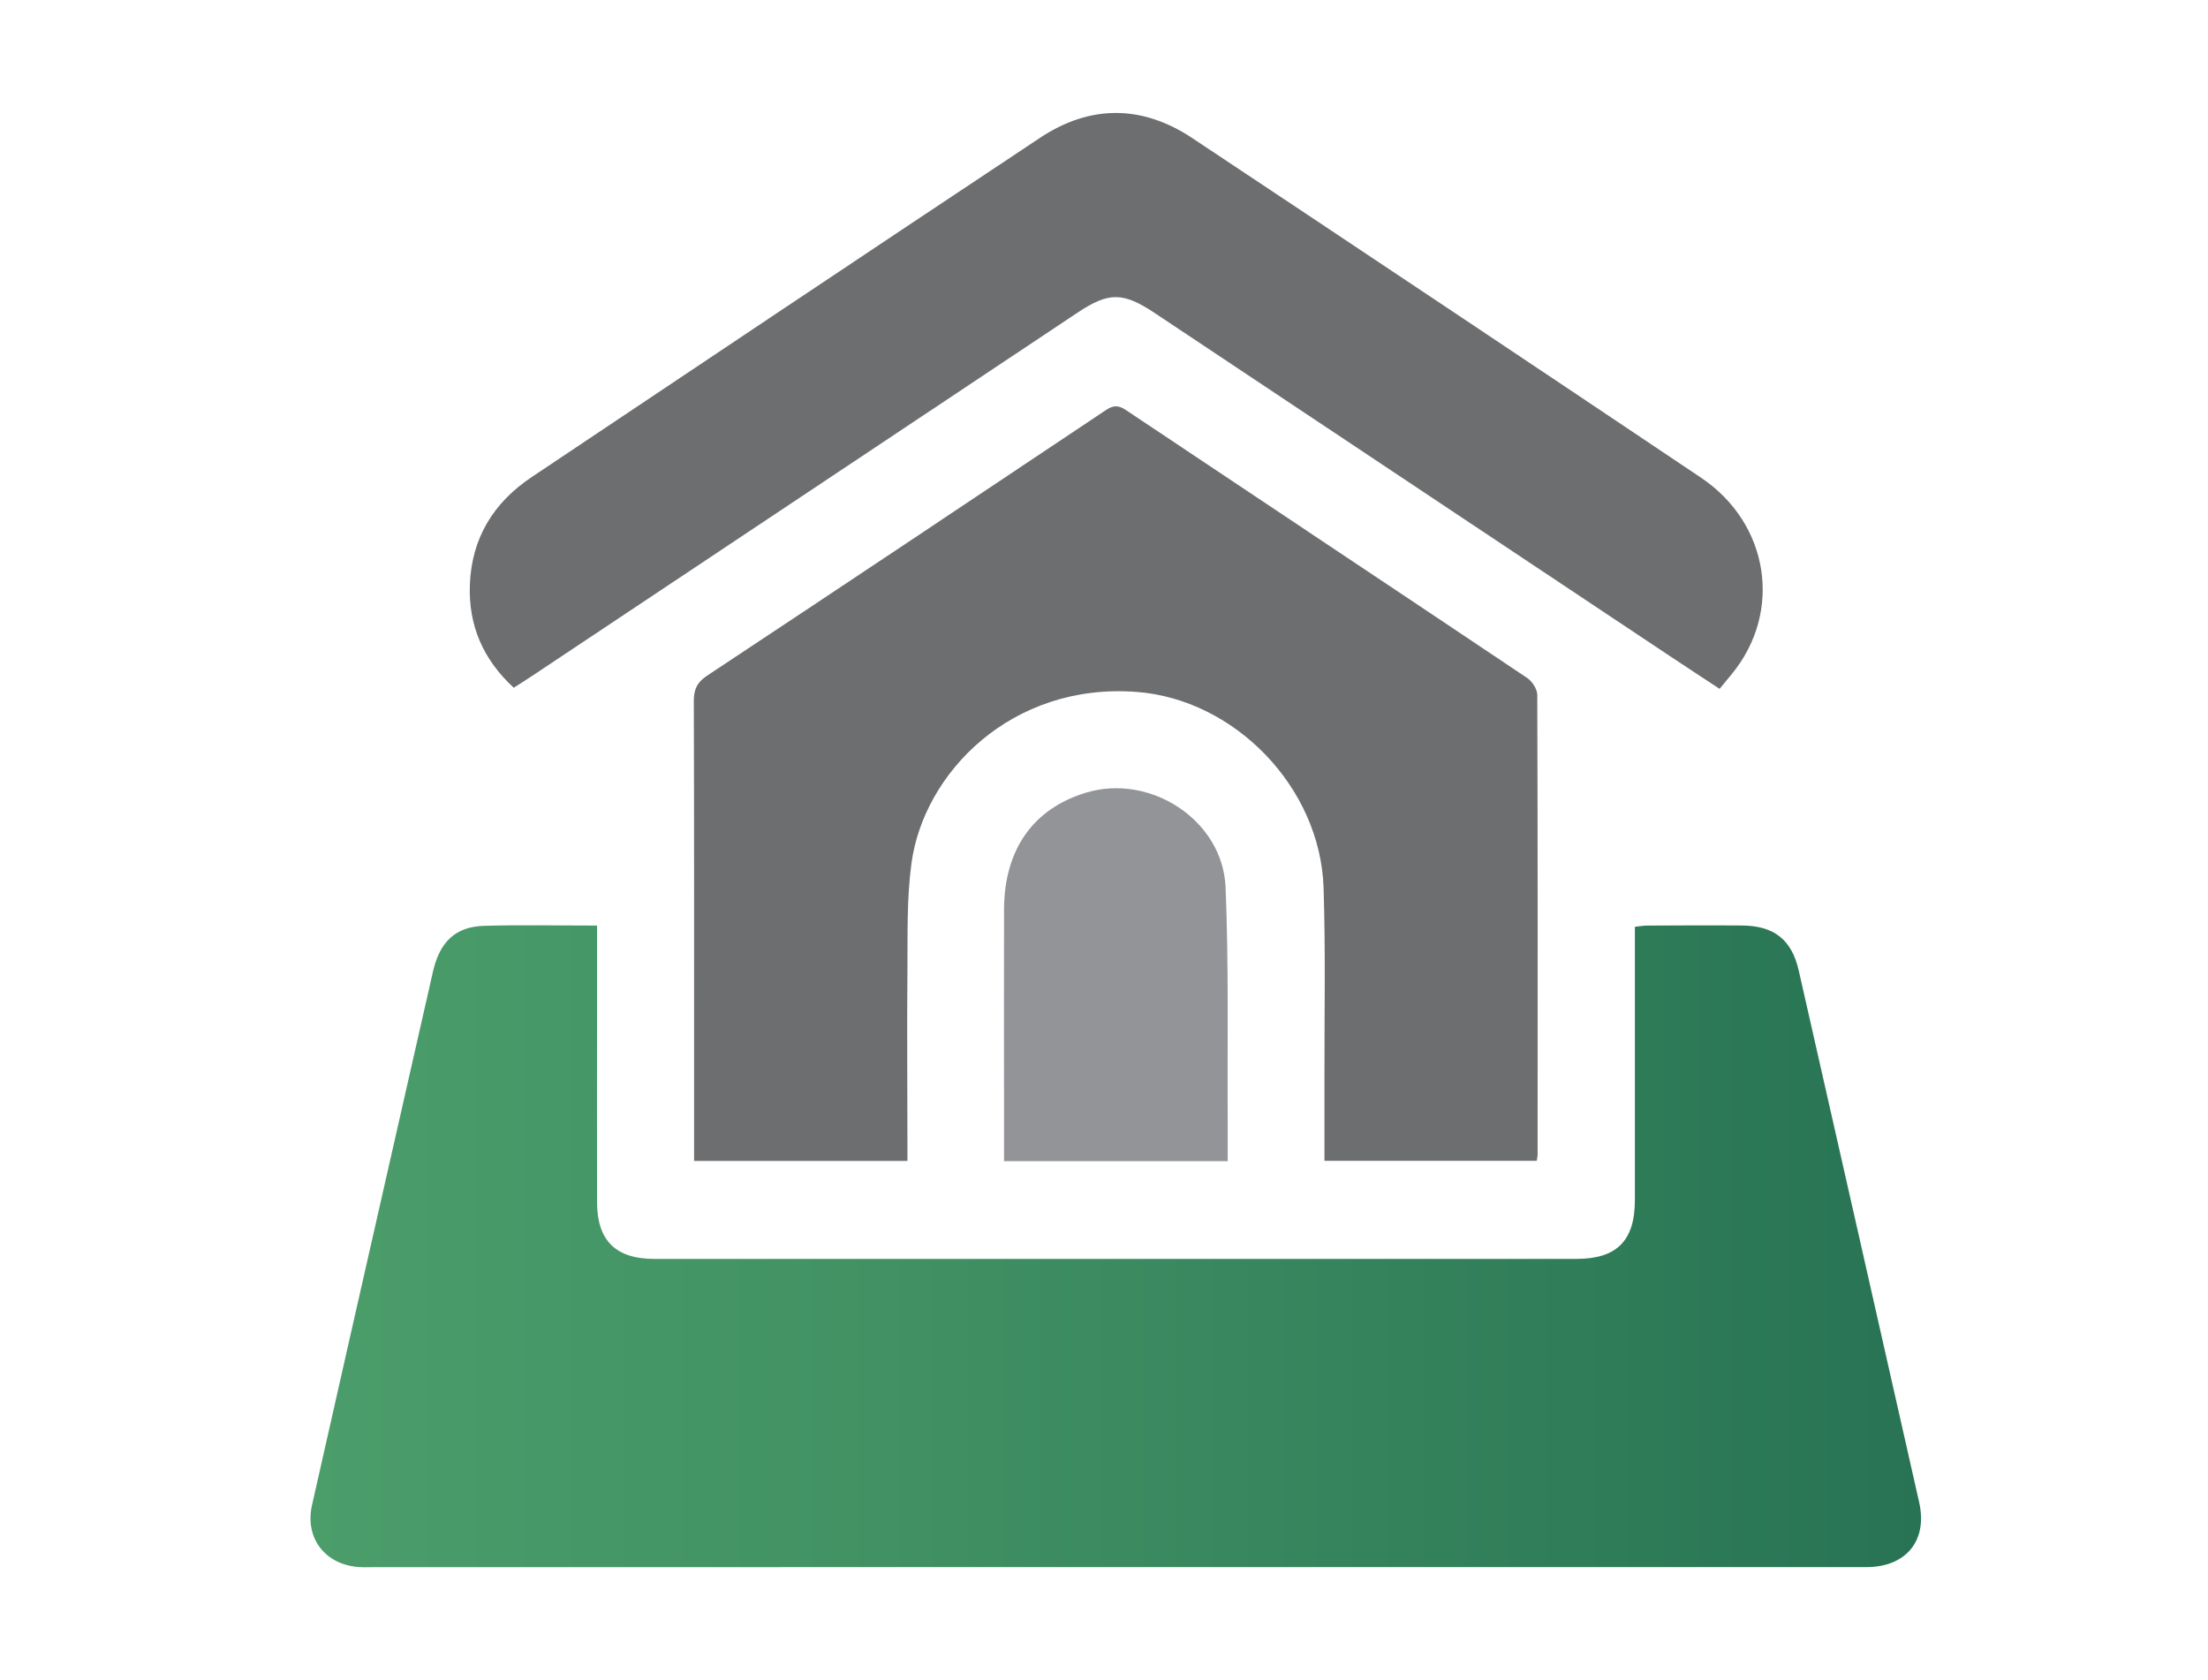 <?xml version="1.0" encoding="UTF-8"?><svg id="Layer_1" xmlns="http://www.w3.org/2000/svg" xmlns:xlink="http://www.w3.org/1999/xlink" viewBox="0 0 33.387 25.403"><defs><style>.cls-1{fill:#929497;}.cls-2{fill:url(#linear-gradient);}.cls-3{fill:#6d6e70;}</style><linearGradient id="linear-gradient" x1="4.695" y1="18.842" x2="29.048" y2="18.842" gradientUnits="userSpaceOnUse"><stop offset="0" stop-color="#4b9d6a"/><stop offset=".355" stop-color="#419164"/><stop offset=".98" stop-color="#287454"/><stop offset="1" stop-color="#287354"/></linearGradient></defs><path class="cls-2" d="M9.028,13.993c0,.406,0,.785,0,1.163,0,1.007-.002,2.014,0,3.022,.001,.579,.283,.856,.865,.856,4.648,0,9.295,0,13.943,0,.611,0,.884-.274,.885-.887,.001-1.245,0-2.49,0-3.735,0-.127,0-.253,0-.399,.07-.007,.13-.019,.189-.019,.476-.002,.952-.005,1.428-.001,.488,.003,.755,.215,.861,.683,.608,2.68,1.216,5.359,1.821,8.04,.13,.578-.199,.978-.8,.978-3.712,0-7.423,0-11.135,0-3.815,0-7.63,0-11.444,.001-.071,0-.143,.003-.214-.002-.512-.036-.821-.438-.709-.937,.391-1.738,.787-3.476,1.181-5.213,.215-.95,.431-1.9,.647-2.85,.103-.454,.341-.683,.777-.695,.554-.016,1.109-.004,1.706-.004Z"/><path class="cls-3" d="M23.237,17.551h-3.21c0-.417,0-.819,0-1.222-.002-.967,.018-1.936-.013-2.902-.049-1.532-1.352-2.856-2.831-2.966-1.887-.141-3.216,1.222-3.401,2.593-.073,.539-.056,1.091-.061,1.637-.008,.864,0,1.729,0,2.593,0,.085,0,.17,0,.269h-3.226c0-.549,0-1.086,0-1.623,0-1.776,.002-3.553-.004-5.329,0-.175,.046-.282,.199-.384,2.016-1.334,4.026-2.676,6.036-4.019,.11-.073,.188-.072,.296,0,2.023,1.352,4.049,2.698,6.071,4.053,.076,.051,.152,.169,.152,.256,.008,2.316,.006,4.631,.005,6.947,0,.03-.008,.06-.013,.099Z"/><path class="cls-3" d="M26.002,10.415c-.267-.176-.505-.331-.742-.489-2.599-1.73-5.198-3.461-7.796-5.191-.482-.321-.696-.323-1.169-.009-2.75,1.831-5.501,3.663-8.251,5.495-.085,.057-.172,.111-.276,.177-.461-.425-.687-.939-.663-1.56,.027-.702,.357-1.238,.932-1.623,2.562-1.714,5.124-3.428,7.692-5.133,.757-.502,1.542-.497,2.298,.005,2.568,1.706,5.132,3.417,7.692,5.134,1.036,.695,1.238,2.029,.47,2.967-.06,.073-.12,.146-.186,.226Z"/><path class="cls-1" d="M18.565,17.556h-3.383c0-.214,0-.418,0-.622,0-1.062-.003-2.124,0-3.186,.004-.903,.439-1.519,1.235-1.762,.975-.298,2.074,.415,2.115,1.431,.049,1.195,.025,2.392,.032,3.589,.001,.18,0,.361,0,.551Z"/></svg>